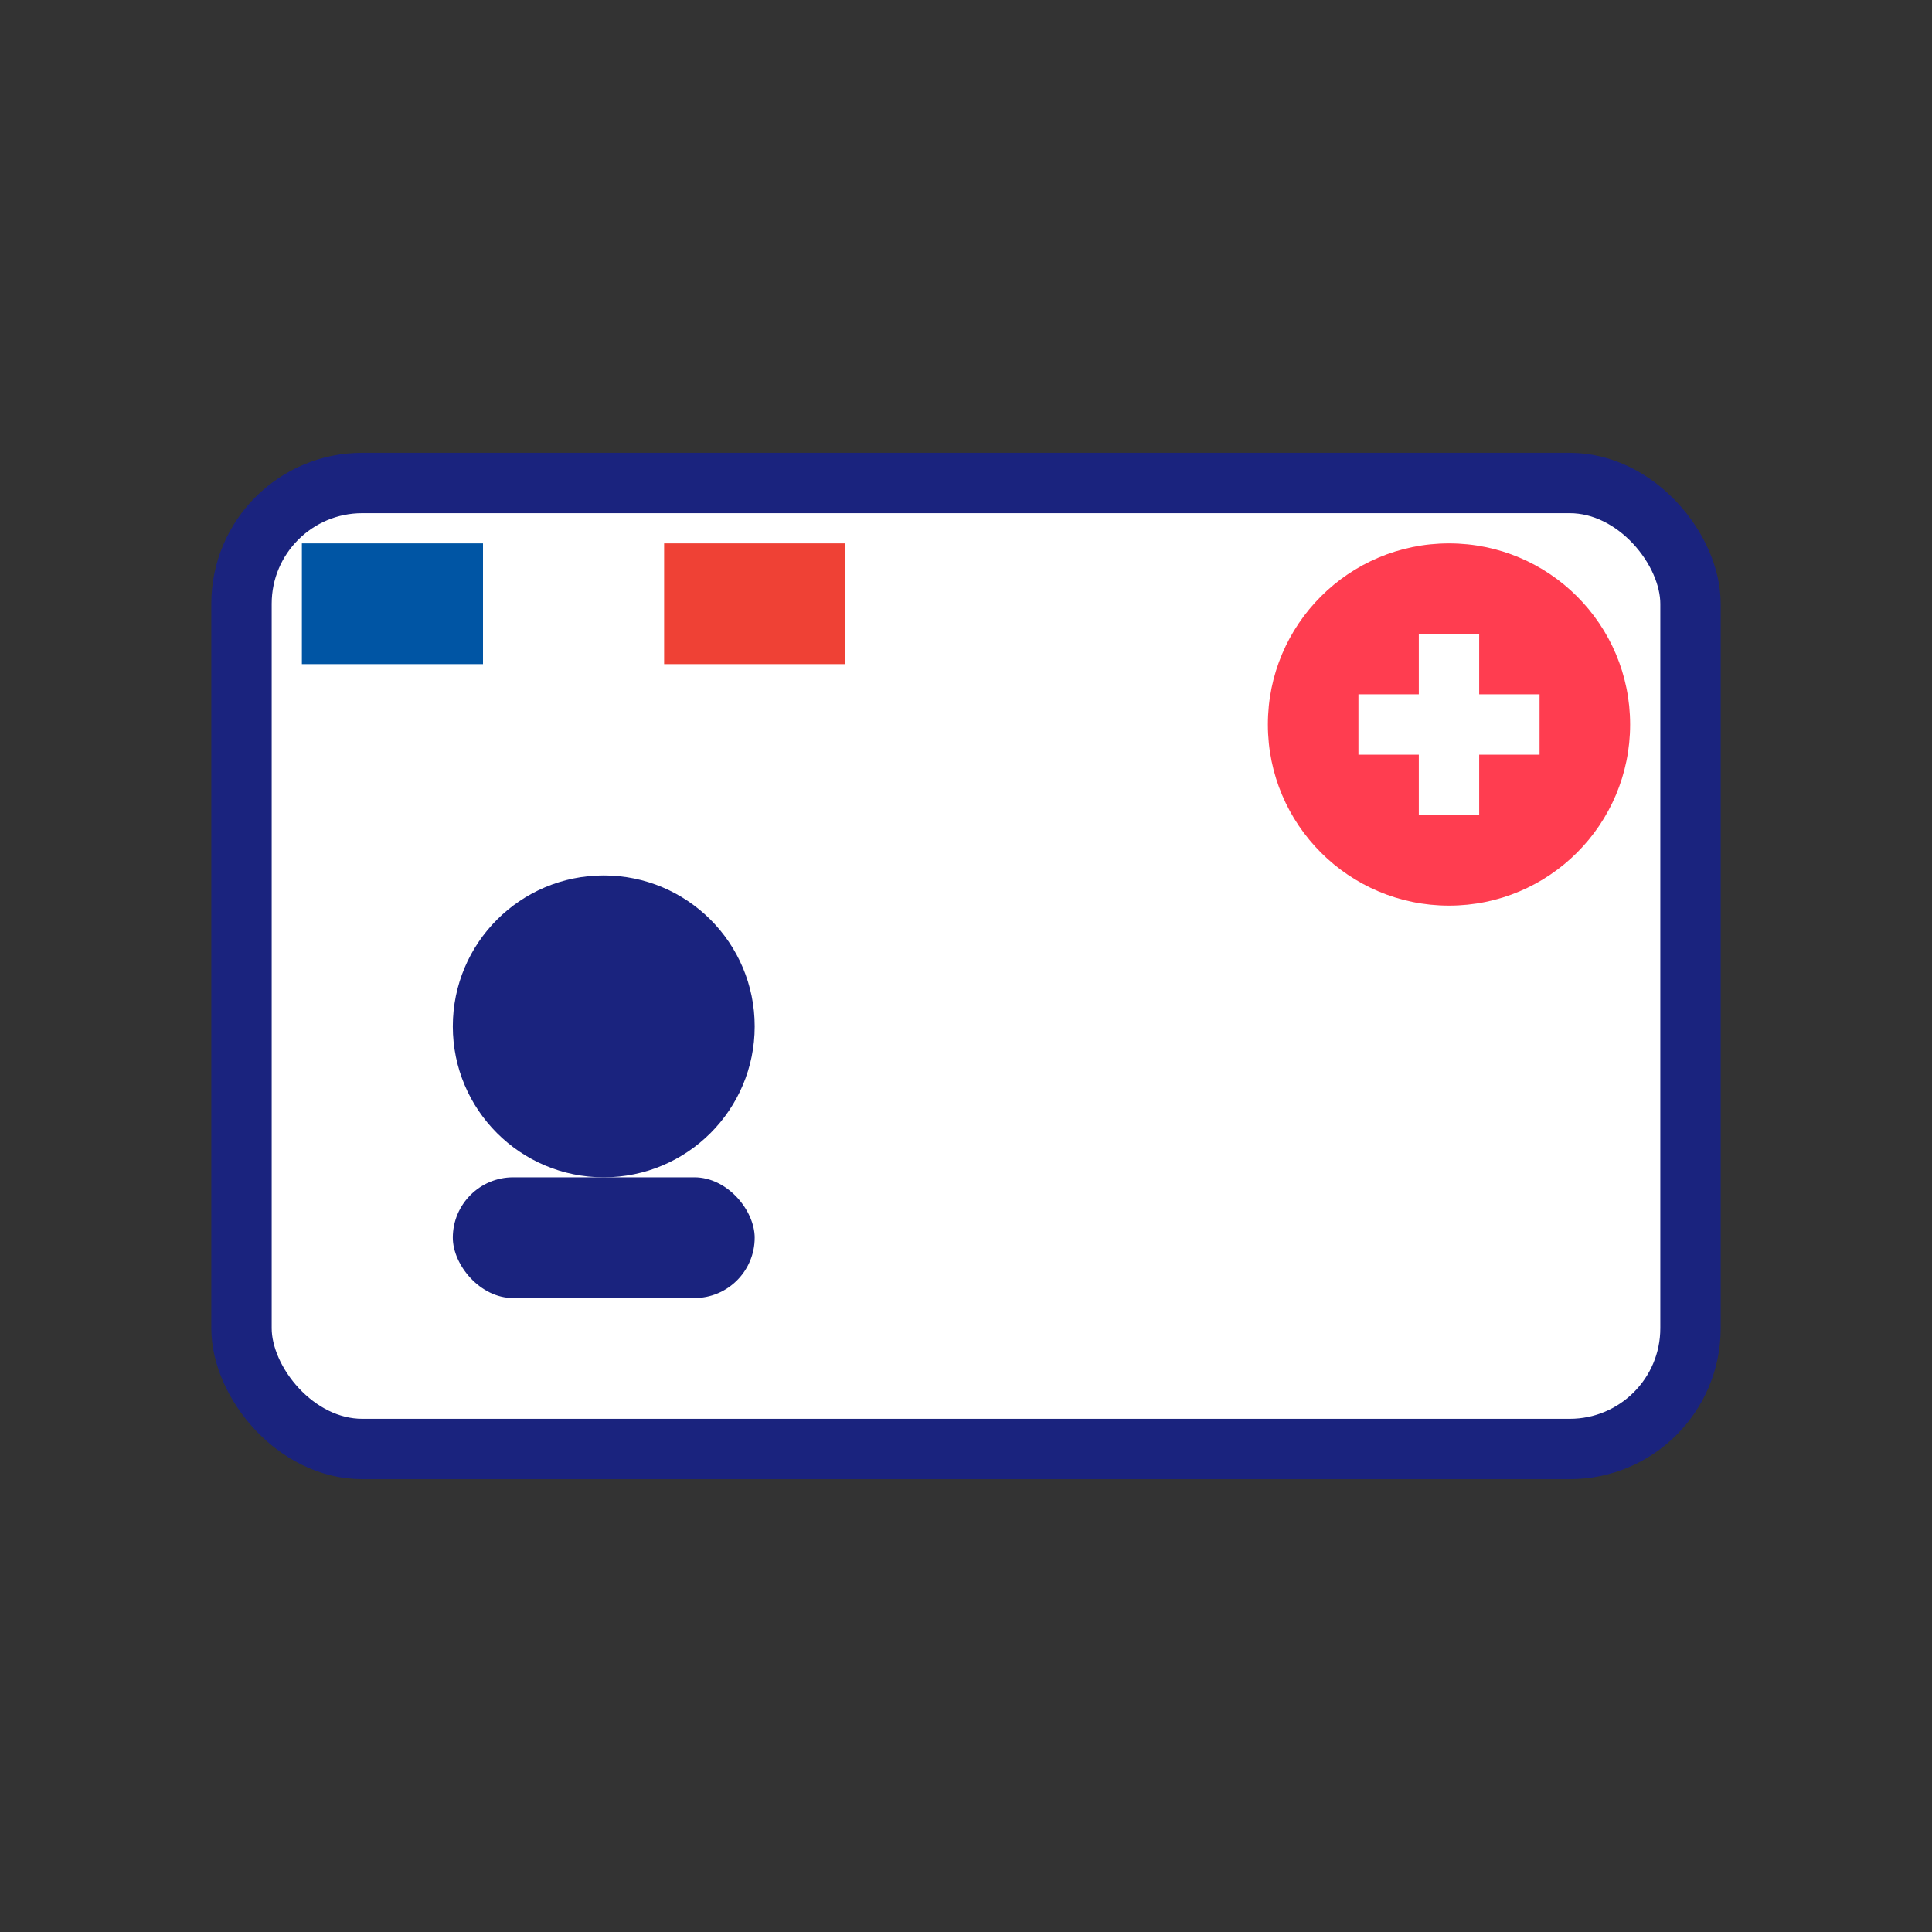 <?xml version="1.0" encoding="UTF-8"?>
<svg xmlns="http://www.w3.org/2000/svg" width="64" height="64" viewBox="0 0 64 64" fill="none">
  <rect x="0" y="0" width="64" height="64" fill="#333333" stroke="none"/>
  <rect x="8" y="16" width="48" height="32" rx="4" ry="4" fill="#FFFFFF" stroke="#1a237e" stroke-width="2"></rect>
  <rect x="10" y="18" width="6" height="4" fill="#0055A4"></rect>
  <rect x="16" y="18" width="6" height="4" fill="#FFFFFF"></rect>
  <rect x="22" y="18" width="6" height="4" fill="#EF4135"></rect>
  <circle cx="20" cy="34" r="5" fill="#1a237e"></circle>
  <rect x="15" y="39" width="10" height="4" rx="2" fill="#1a237e"></rect>
  <circle cx="48" cy="24" r="6" fill="#ff3d50"></circle>
  <rect x="47" y="21" width="2" height="6" fill="#FFFFFF"></rect>
  <rect x="45" y="23" width="6" height="2" fill="#FFFFFF"></rect>
</svg>
